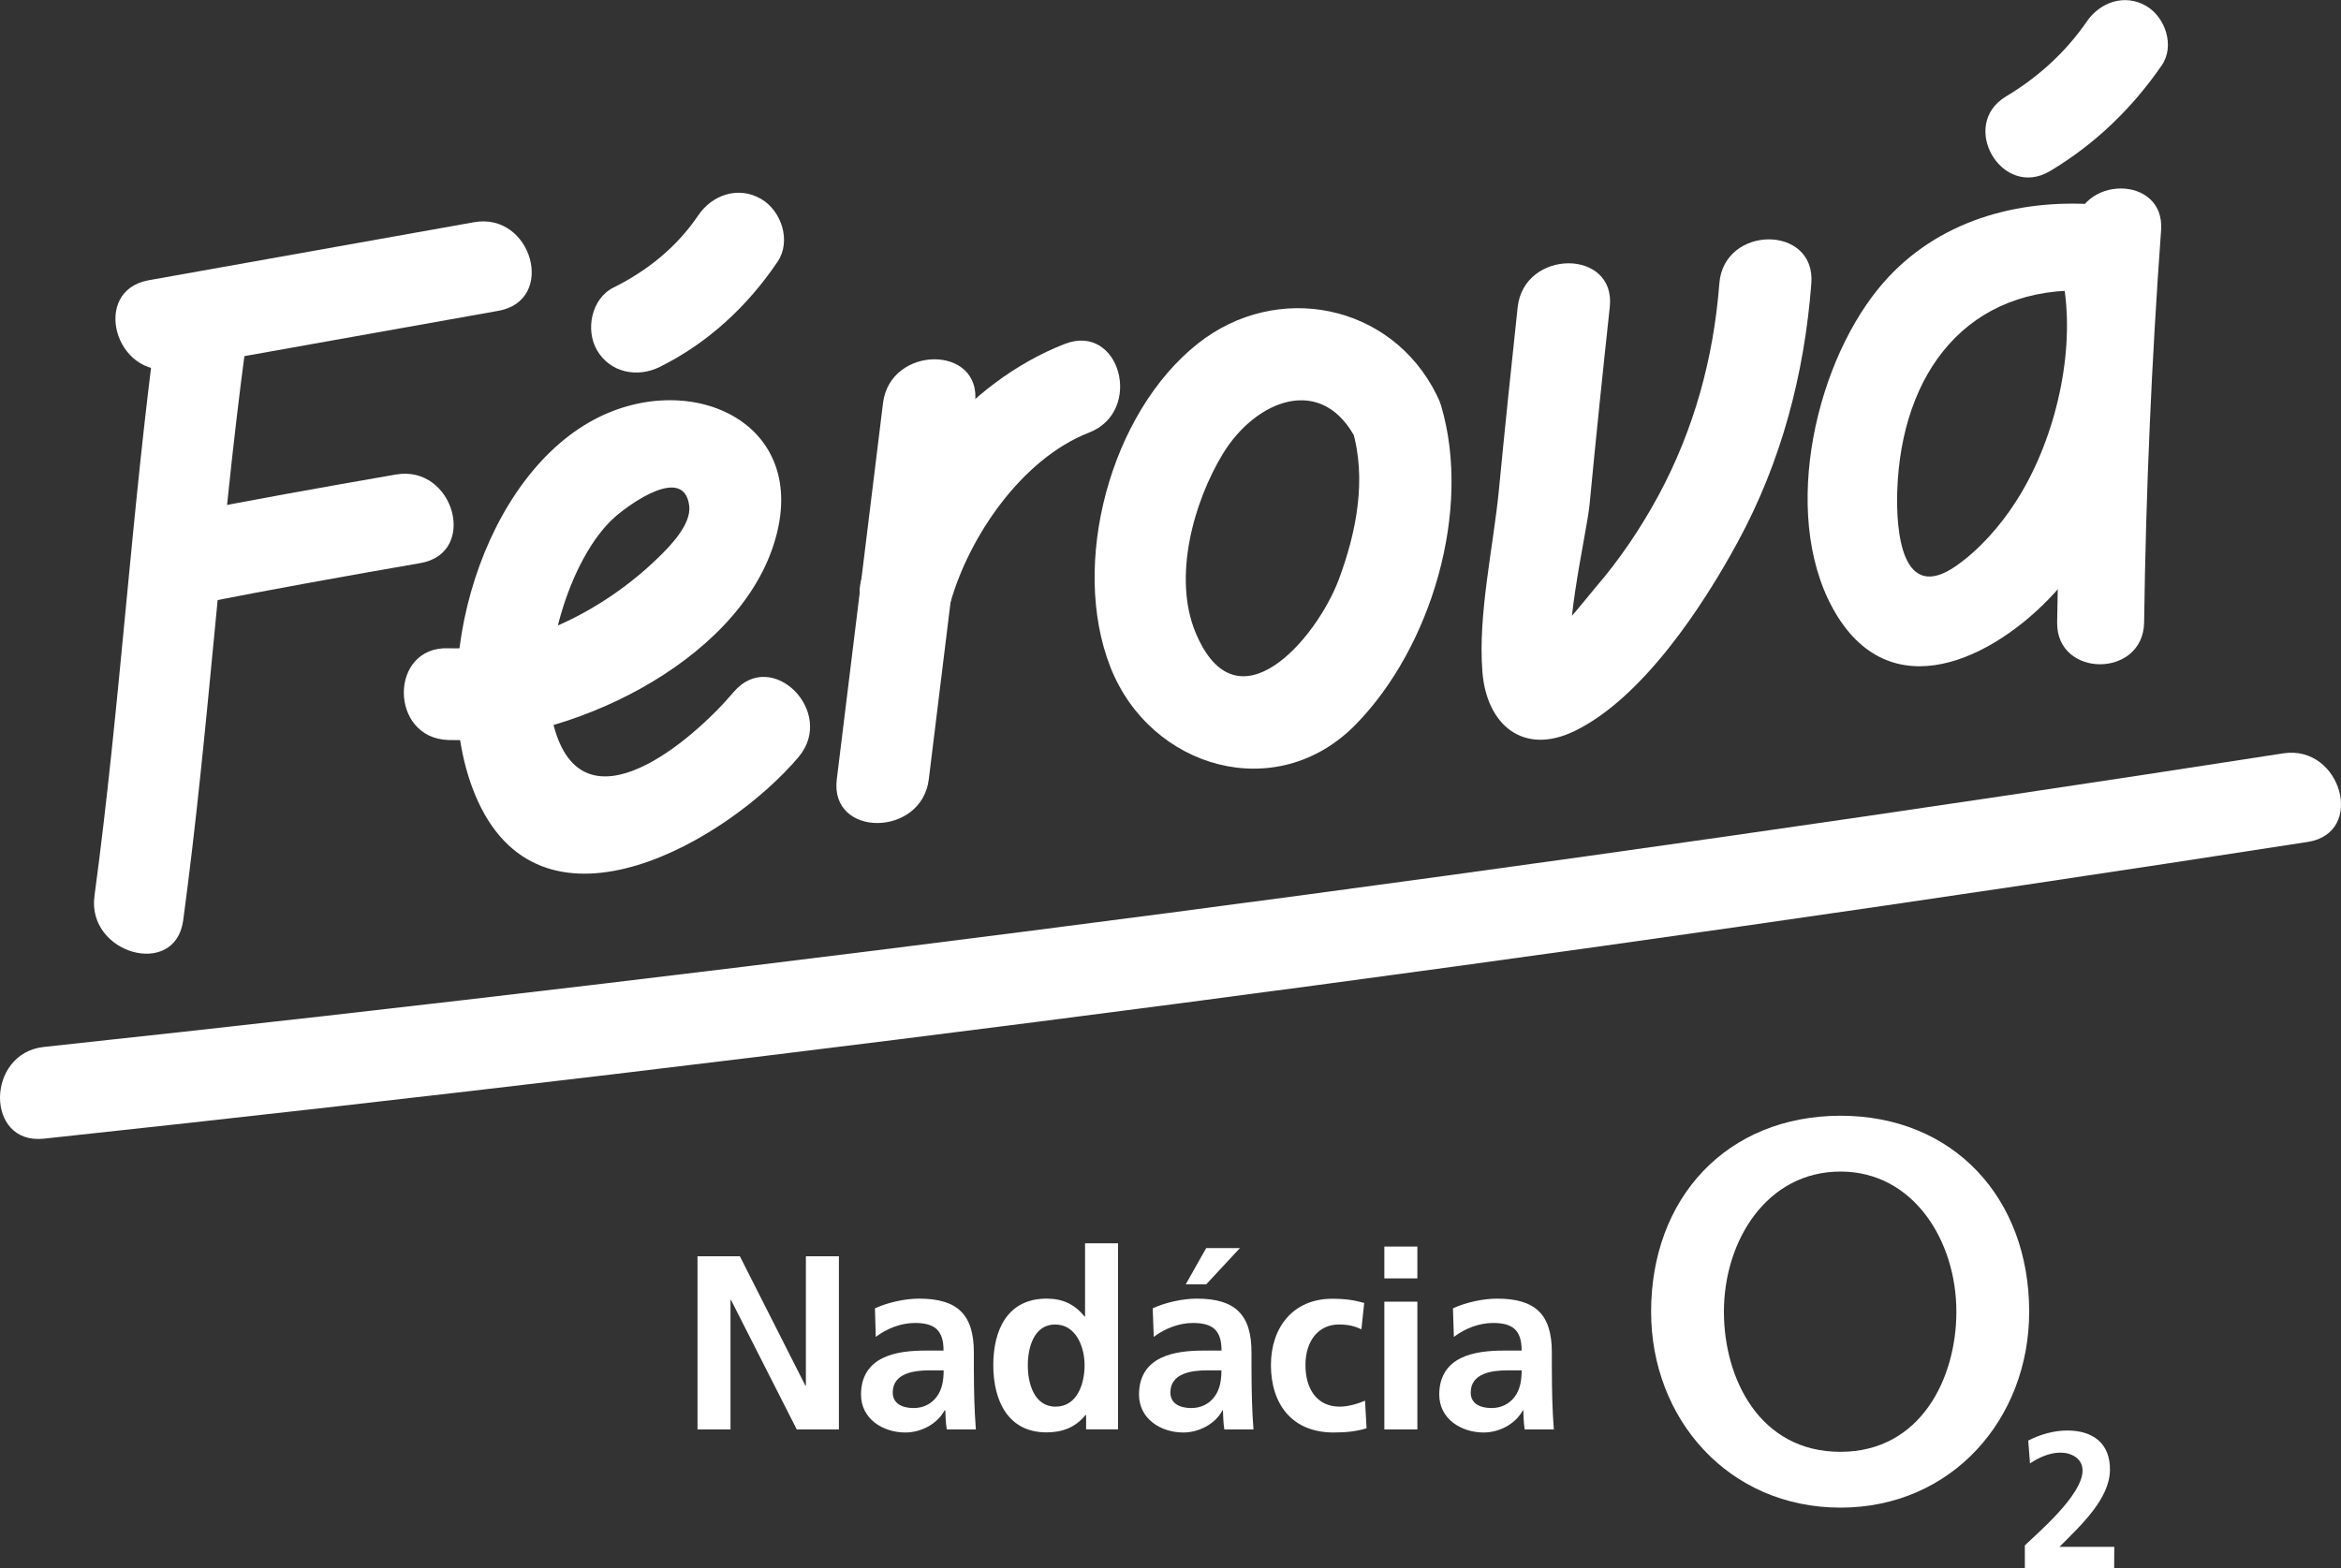 <svg xmlns="http://www.w3.org/2000/svg" width="200" height="134" viewBox="0 0 200 134" enable-background="new 0 0 200 134">
<rect x="0" y="0" width="200" height="134" fill="#333333" stroke="none"/>
<g>
	<path fill="#ffffff" d="M141.06,112.1c0,9.15,6.6,16.74,16.18,16.74c9.52,0,16.12-7.59,16.12-16.74c0-9.72-6.47-16.75-16.12-16.75
		C147.52,95.36,141.06,102.38,141.06,112.1 M147.28,112.1c0-6.08,3.67-11.98,9.96-11.98c6.22,0,9.9,5.9,9.9,11.98
		c0,5.7-3.06,11.97-9.9,11.97C150.33,124.08,147.28,117.81,147.28,112.1"/>
	<path fill="#ffffff" d="M172.99,134v-1.93c1.05-1.03,4.93-4.29,4.93-6.4c0-1.05-0.98-1.53-1.89-1.53c-0.95,0-1.86,0.43-2.6,0.92
		l-0.15-1.95c1.02-0.53,2.19-0.86,3.34-0.86c2.15,0,3.69,1.07,3.64,3.42c-0.05,2.43-2.47,4.68-4.31,6.52h4.68l-0.01,1.81H172.99z"/>
	<polygon fill="#ffffff" points="59.59,107.36 63.21,107.36 68.81,118.42 68.85,118.42 68.85,107.36 71.67,107.36 71.67,122.16 
		68.07,122.16 62.45,111.09 62.41,111.09 62.41,122.16 59.59,122.16 	"/>
	<g>
		<path fill="#ffffff" d="M78.05,120.33c0.87,0,1.54-0.38,1.98-0.97c0.46-0.62,0.59-1.4,0.59-2.25H79.4c-1.26,0-3.13,0.22-3.13,1.89
			C76.27,119.93,77.05,120.33,78.05,120.33 M74.75,111.81c1.1-0.51,2.57-0.83,3.77-0.83c3.31,0,4.68,1.38,4.68,4.6v1.41
			c0,1.1,0.02,1.93,0.04,2.73c0.03,0.83,0.07,1.59,0.13,2.44h-2.48c-0.11-0.57-0.11-1.29-0.13-1.63H80.7
			c-0.66,1.21-2.06,1.89-3.35,1.89c-1.92,0-3.79-1.16-3.79-3.24c0-1.64,0.78-2.59,1.85-3.12c1.07-0.53,2.46-0.64,3.64-0.64h1.56
			c0-1.76-0.78-2.36-2.44-2.36c-1.2,0-2.4,0.47-3.35,1.19L74.75,111.81z"/>
		<path fill="#ffffff" d="M90.18,120.21c1.87,0,2.48-1.99,2.48-3.54c0-1.53-0.71-3.48-2.52-3.48c-1.83,0-2.33,2.01-2.33,3.48
			C87.8,118.18,88.33,120.21,90.18,120.21 M92.77,120.93h-0.04c-0.84,1.06-1.99,1.48-3.32,1.48c-3.32,0-4.55-2.75-4.55-5.75
			c0-3.01,1.22-5.68,4.55-5.68c1.41,0,2.4,0.49,3.25,1.53h0.04v-6.26h2.82v15.9h-2.73v-1.22H92.77z"/>
		<path fill="#ffffff" d="M103.05,106.66h2.88l-2.88,3.1h-1.75L103.05,106.66z M101.78,120.33c0.86,0,1.54-0.38,1.98-0.97
			c0.46-0.62,0.59-1.4,0.59-2.25h-1.22c-1.27,0-3.14,0.22-3.14,1.89C99.99,119.93,100.77,120.33,101.78,120.33 M98.48,111.81
			c1.09-0.51,2.57-0.83,3.77-0.83c3.3,0,4.67,1.38,4.67,4.6v1.41c0,1.1,0.02,1.93,0.04,2.73c0.02,0.83,0.07,1.59,0.13,2.44h-2.49
			c-0.1-0.57-0.1-1.29-0.12-1.63h-0.04c-0.65,1.21-2.06,1.89-3.35,1.89c-1.91,0-3.78-1.16-3.78-3.24c0-1.64,0.77-2.59,1.85-3.12
			c1.07-0.53,2.46-0.64,3.64-0.64h1.56c0-1.76-0.78-2.36-2.44-2.36c-1.2,0-2.4,0.47-3.35,1.19L98.48,111.81z"/>
		<path fill="#ffffff" d="M116.31,113.6c-0.51-0.24-1.05-0.41-1.92-0.41c-1.75,0-2.86,1.4-2.86,3.46c0,2.01,0.95,3.56,2.93,3.56
			c0.79,0,1.68-0.3,2.16-0.51l0.13,2.36c-0.82,0.25-1.66,0.36-2.82,0.36c-3.56,0-5.35-2.44-5.35-5.77c0-3.16,1.85-5.66,5.24-5.66
			c1.13,0,1.95,0.13,2.73,0.36L116.31,113.6z"/>
	</g>
	<path fill="#ffffff" d="M118.27,111.24h2.82v10.92h-2.82V111.24z M118.27,106.53h2.82v2.72h-2.82V106.53z"/>
	<g>
		<path fill="#ffffff" d="M127.43,120.33c0.86,0,1.54-0.38,1.98-0.97c0.46-0.62,0.59-1.4,0.59-2.25h-1.22
			c-1.26,0-3.13,0.22-3.13,1.89C125.64,119.93,126.42,120.33,127.43,120.33 M124.13,111.81c1.1-0.51,2.57-0.83,3.77-0.83
			c3.31,0,4.68,1.38,4.68,4.6v1.41c0,1.1,0.02,1.93,0.04,2.73c0.02,0.83,0.07,1.59,0.13,2.44h-2.49c-0.1-0.57-0.1-1.29-0.12-1.63
			h-0.04c-0.66,1.21-2.06,1.89-3.35,1.89c-1.91,0-3.79-1.16-3.79-3.24c0-1.64,0.78-2.59,1.85-3.12c1.08-0.53,2.47-0.64,3.64-0.64
			H130c0-1.76-0.78-2.36-2.44-2.36c-1.2,0-2.4,0.47-3.35,1.19L124.13,111.81z"/>
		<path fill="#ffffff" d="M13.41,27.5c-2.2,16.32-3.14,32.76-5.34,49.07c-0.67,4.94,6.9,7.08,7.58,2.09
			c2.2-16.31,3.14-32.76,5.34-49.07C21.65,24.65,14.08,22.51,13.41,27.5"/>
		<path fill="#ffffff" d="M14.79,31.52c9.27-1.65,18.53-3.3,27.8-4.96c4.97-0.89,2.86-8.45-2.09-7.57
			c-9.27,1.65-18.53,3.3-27.8,4.96C7.73,24.84,9.83,32.4,14.79,31.52"/>
		<path fill="#ffffff" d="M17.08,51.57c6.27-1.23,12.55-2.36,18.84-3.45c4.97-0.86,2.86-8.42-2.09-7.57
			c-6.3,1.09-12.58,2.22-18.84,3.45C10.03,44.97,12.13,52.54,17.08,51.57"/>
		<path fill="#ffffff" d="M38.29,63.24c10.01,0.33,24.58-6.48,27.83-16.77c3.33-10.51-7.42-15.16-15.75-10.4
			c-9.71,5.56-14.14,22.37-9.53,32.42c5.73,12.48,21.35,3.33,27.38-3.79c3.25-3.84-2.29-9.41-5.55-5.55
			C59.2,63.26,49.76,71.4,47.3,61.99c-1.36-5.18,1.31-14.36,5.25-17.82c1.37-1.2,5.89-4.4,6.33-0.96c0.21,1.62-1.69,3.52-2.71,4.51
			c-4.67,4.51-11.35,7.9-17.87,7.68C33.23,55.22,33.24,63.07,38.29,63.24"/>
		<path fill="#ffffff" d="M56.38,31.35c4.12-2.05,7.48-5.18,10.05-8.98c1.19-1.76,0.34-4.35-1.41-5.37
			c-1.94-1.13-4.19-0.35-5.37,1.41c-1.83,2.7-4.32,4.71-7.23,6.16c-1.9,0.94-2.43,3.63-1.41,5.37
			C52.14,31.87,54.48,32.3,56.38,31.35"/>
		<path fill="#ffffff" d="M75.44,34.44c-1.32,10.72-2.63,21.44-3.95,32.16c-0.62,5,7.25,4.96,7.86,0
			c1.32-10.72,2.63-21.44,3.95-32.16C83.91,29.44,76.05,29.48,75.44,34.44"/>
		<path fill="#ffffff" d="M81.18,51.56c1.59-5.68,6.11-12.36,11.88-14.6c4.66-1.82,2.63-9.4-2.09-7.57
			C82.55,32.67,76,40.91,73.6,49.47C72.24,54.34,79.82,56.42,81.18,51.56"/>
		<path fill="#ffffff" d="M122.73,33.73c-3.86-7.78-13.62-9.72-20.38-4.38c-7.5,5.92-10.95,18.85-7.48,27.67
			c3.42,8.68,14.21,11.8,20.96,4.89c6.46-6.61,9.93-18.31,7.29-27.24c-1.43-4.83-9.02-2.78-7.58,2.09
			c1.24,4.18,0.34,8.75-1.17,12.78c-1.89,5.03-8.71,13.04-12.24,4.49c-1.93-4.68-0.19-11.08,2.35-15.26
			c2.79-4.58,8.53-6.95,11.45-1.08C118.19,42.22,124.97,38.25,122.73,33.73"/>
		<path fill="#ffffff" d="M129.66,26.25c-0.56,5.2-1.1,10.39-1.6,15.59c-0.48,4.94-1.81,10.68-1.41,15.61
			c0.36,4.47,3.47,7.16,7.88,5.02c5.79-2.81,10.96-10.67,13.92-16.13c3.74-6.88,5.7-14.34,6.3-22.12c0.39-5.03-7.47-5.01-7.86,0
			c-0.49,6.39-2.17,12.51-5.22,18.16c-1.52,2.8-3.3,5.44-5.38,7.85c-0.72,0.83-4.08,5.2-5.12,5.19c1.13,0.65,2.26,1.3,3.39,1.94
			c-1.35-1.99,1-11.71,1.24-14.23c0.54-5.64,1.12-11.27,1.73-16.9C138.06,21.24,130.2,21.27,129.66,26.25"/>
		<path fill="#ffffff" d="M178.48,17.44c-6.85-0.35-13.56,1.77-17.99,7.21c-5.66,6.94-8.46,20.17-3.47,28.08
			c5.1,8.06,14.1,3.02,18.87-2.47c6.35-7.33,9-17.95,7.65-27.46c-0.67-4.7-7.82-2.7-7.16,1.97c0.85,5.92-0.95,13.15-4.19,18.15
			c-1.32,2.04-3.07,4.04-5.07,5.44c-4.63,3.23-5.15-2.9-5.03-6.44c0.35-10.09,6.01-17.6,16.4-17.07
			C183.25,25.1,183.24,17.69,178.48,17.44"/>
		<path fill="#ffffff" d="M177.21,19.67c-0.82,11.16-1.3,22.33-1.46,33.52c-0.07,4.77,7.36,4.77,7.43,0
			c0.15-11.19,0.64-22.36,1.45-33.52C184.98,14.91,177.56,14.93,177.21,19.67"/>
		<path fill="#ffffff" d="M175.14,14.62c3.85-2.3,7.01-5.36,9.55-9.04c1.13-1.65,0.31-4.11-1.33-5.07
			c-1.84-1.07-3.94-0.33-5.08,1.33c-1.8,2.62-4.16,4.76-6.88,6.39C167.3,10.66,171.02,17.07,175.14,14.62"/>
		<path fill="#ffffff" d="M3.75,97.31c64.66-6.93,129.14-15.39,193.41-25.36c4.98-0.77,2.86-8.33-2.09-7.57
			C131.5,74.25,67.72,82.61,3.75,89.47C-1.22,90-1.28,97.85,3.75,97.31"/>
	</g>
</g>
</svg>
